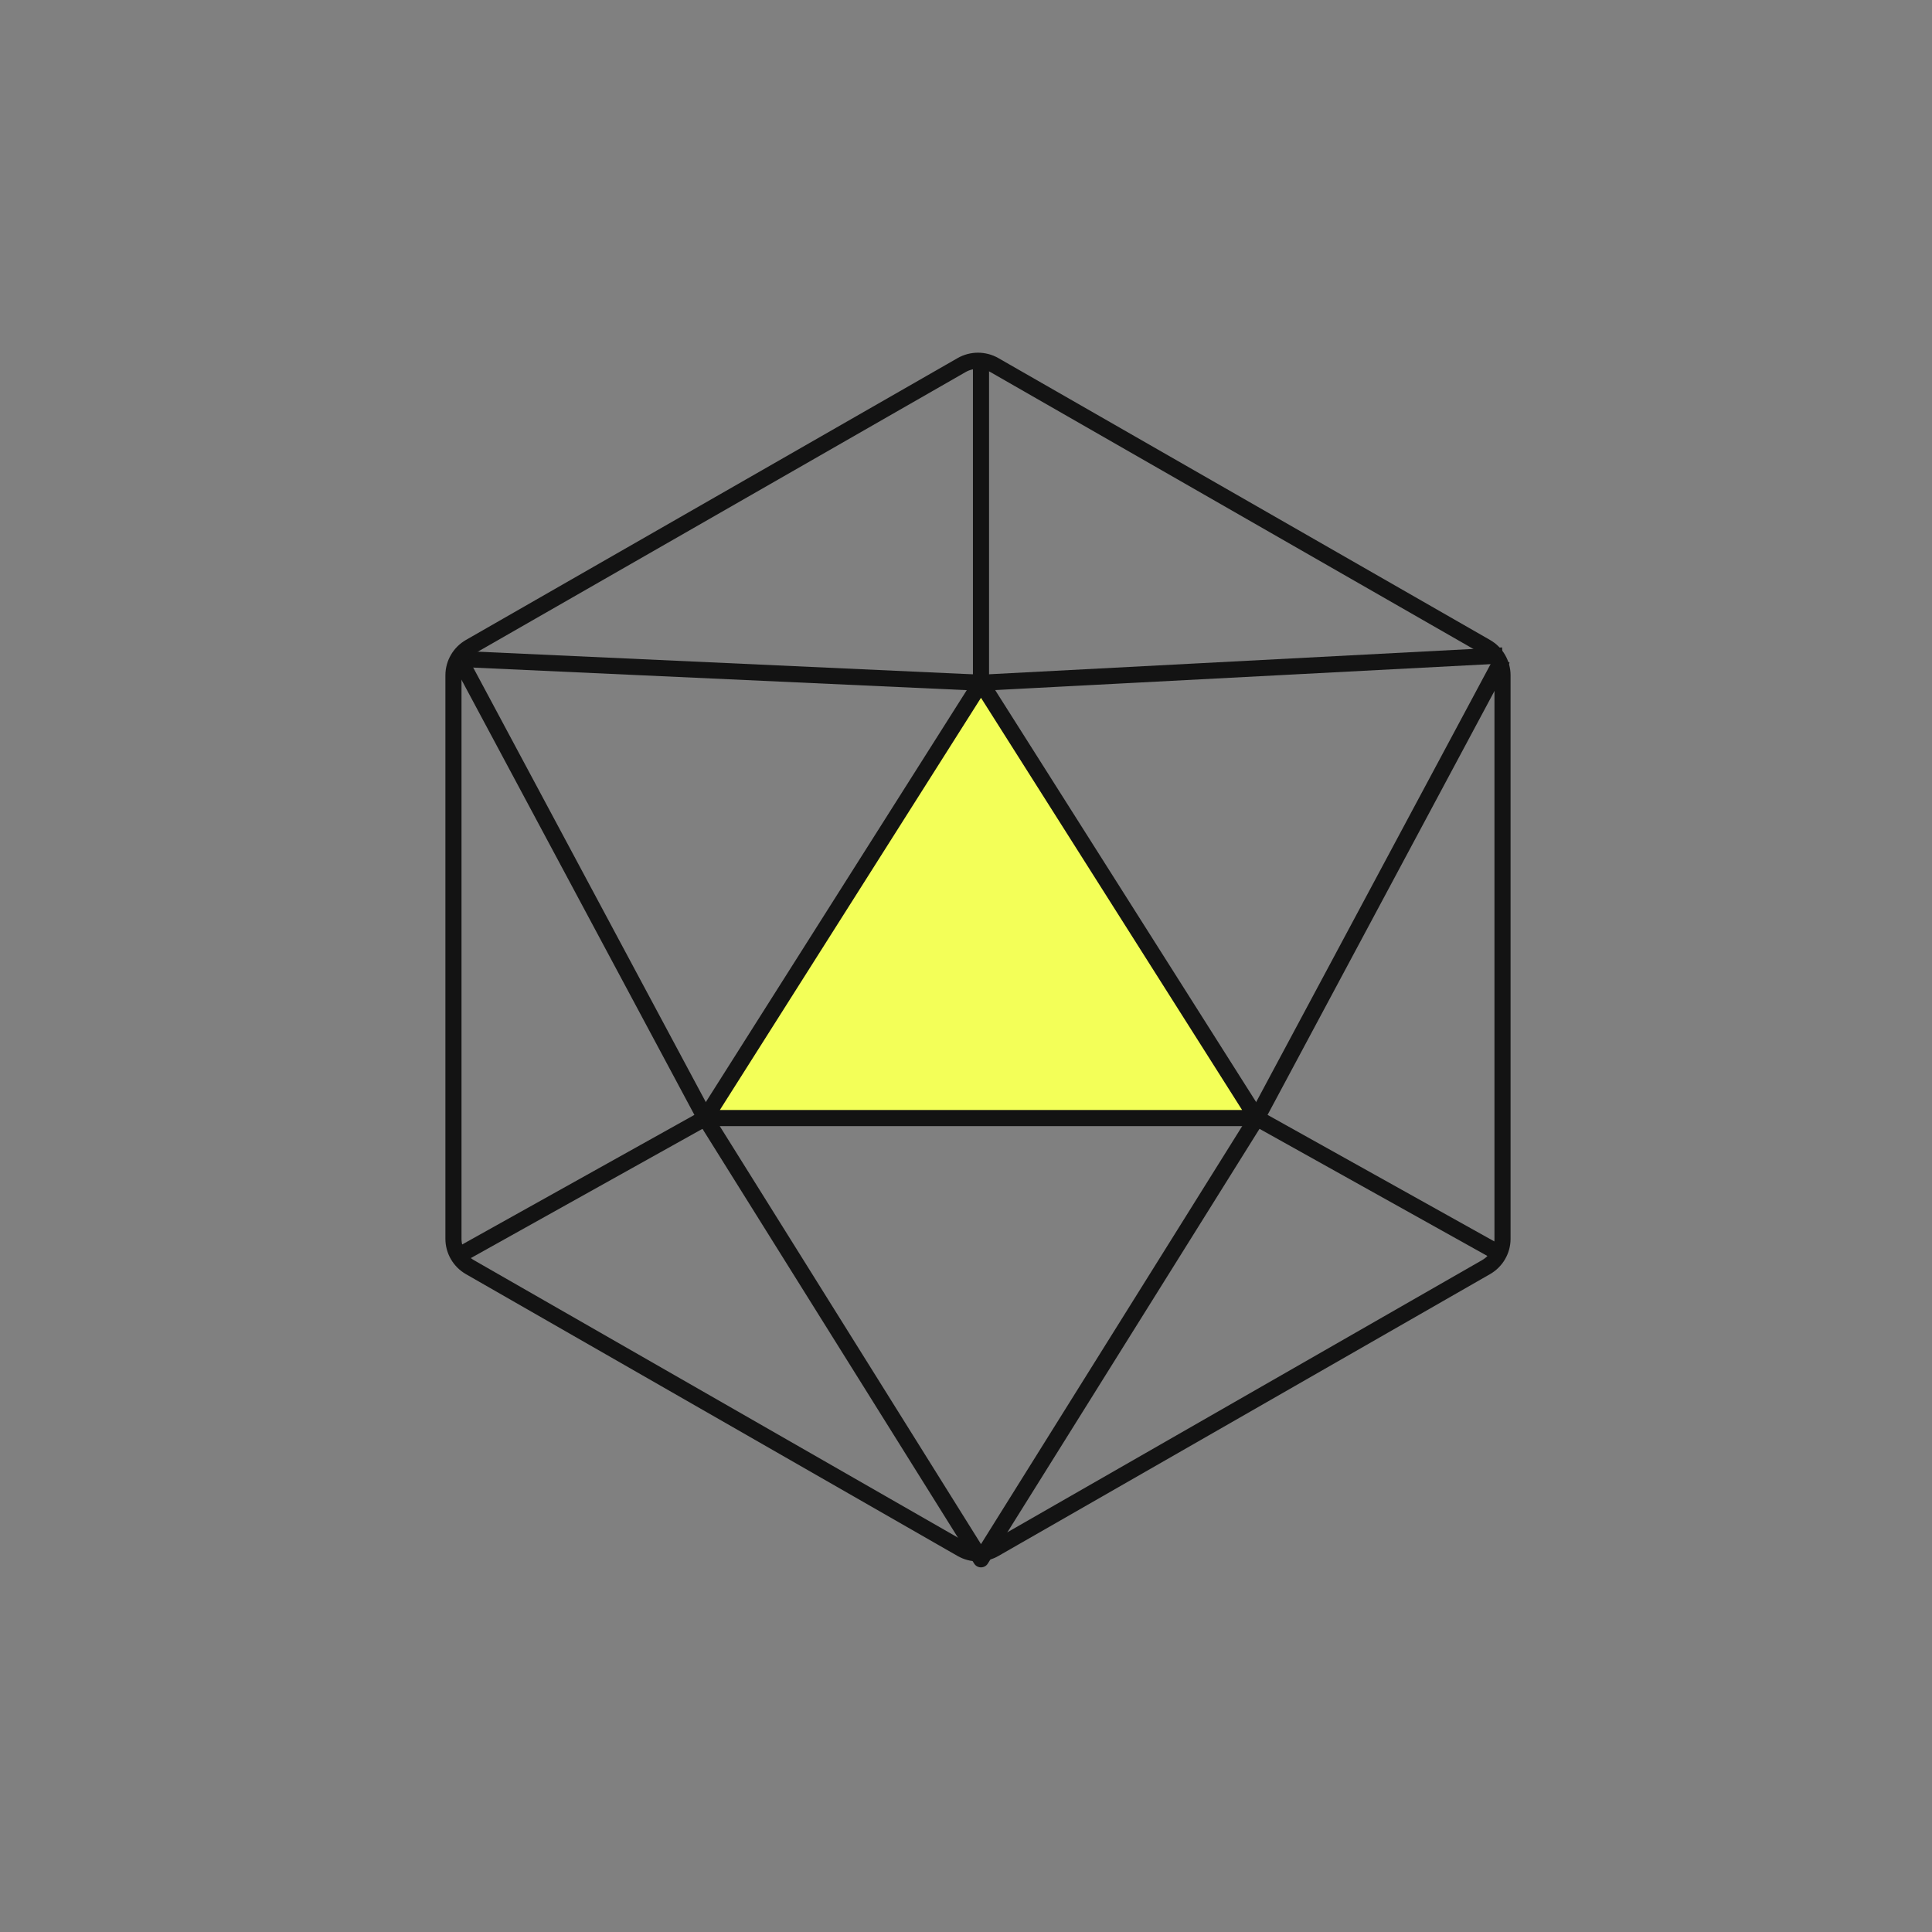 <svg width="120" height="120" viewBox="0 0 120 120" fill="none" xmlns="http://www.w3.org/2000/svg">
<rect x="0" y="0" width="120" height="120" fill="#808080" stroke="none"/>
<path fill-rule="evenodd" clip-rule="evenodd" d="M59.719 22.681C60.353 22.315 61.136 22.315 61.771 22.681L92.297 40.181C92.933 40.544 93.324 41.218 93.324 41.944V76.945C93.324 77.67 92.933 78.344 92.297 78.707L61.771 96.207C61.136 96.574 60.353 96.574 59.719 96.207L29.191 78.707C28.556 78.344 28.165 77.67 28.165 76.945V41.944C28.165 41.218 28.556 40.544 29.191 40.181L59.719 22.681Z" stroke="#131313" stroke-miterlimit="10" stroke-linecap="round" stroke-linejoin="round"/>
<path fill-rule="evenodd" clip-rule="evenodd" d="M78.058 69.444H43.803L60.931 42.407L78.058 69.444Z" fill="#F3FF58" stroke="#131313" stroke-miterlimit="10" stroke-linecap="round" stroke-linejoin="round"/>
<path d="M28.537 40.926L60.931 42.407" stroke="#131313" stroke-miterlimit="10" stroke-linejoin="round"/>
<path d="M28.537 40.926L43.803 69.445" stroke="#131313" stroke-miterlimit="10" stroke-linejoin="round"/>
<path d="M93.324 40.926L78.058 69.445" stroke="#131313" stroke-miterlimit="10" stroke-linejoin="round"/>
<path d="M93.324 40.711L60.931 42.407V22.037" stroke="#131313" stroke-miterlimit="10" stroke-linejoin="round"/>
<path d="M93.324 77.963L78.058 69.445" stroke="#131313" stroke-miterlimit="10" stroke-linejoin="round"/>
<path d="M28.537 77.963L43.803 69.445" stroke="#131313" stroke-miterlimit="10" stroke-linejoin="round"/>
<path d="M43.803 69.445L60.931 96.852L78.058 69.445" stroke="#131313" stroke-miterlimit="10" stroke-linejoin="round"/>
</svg>
